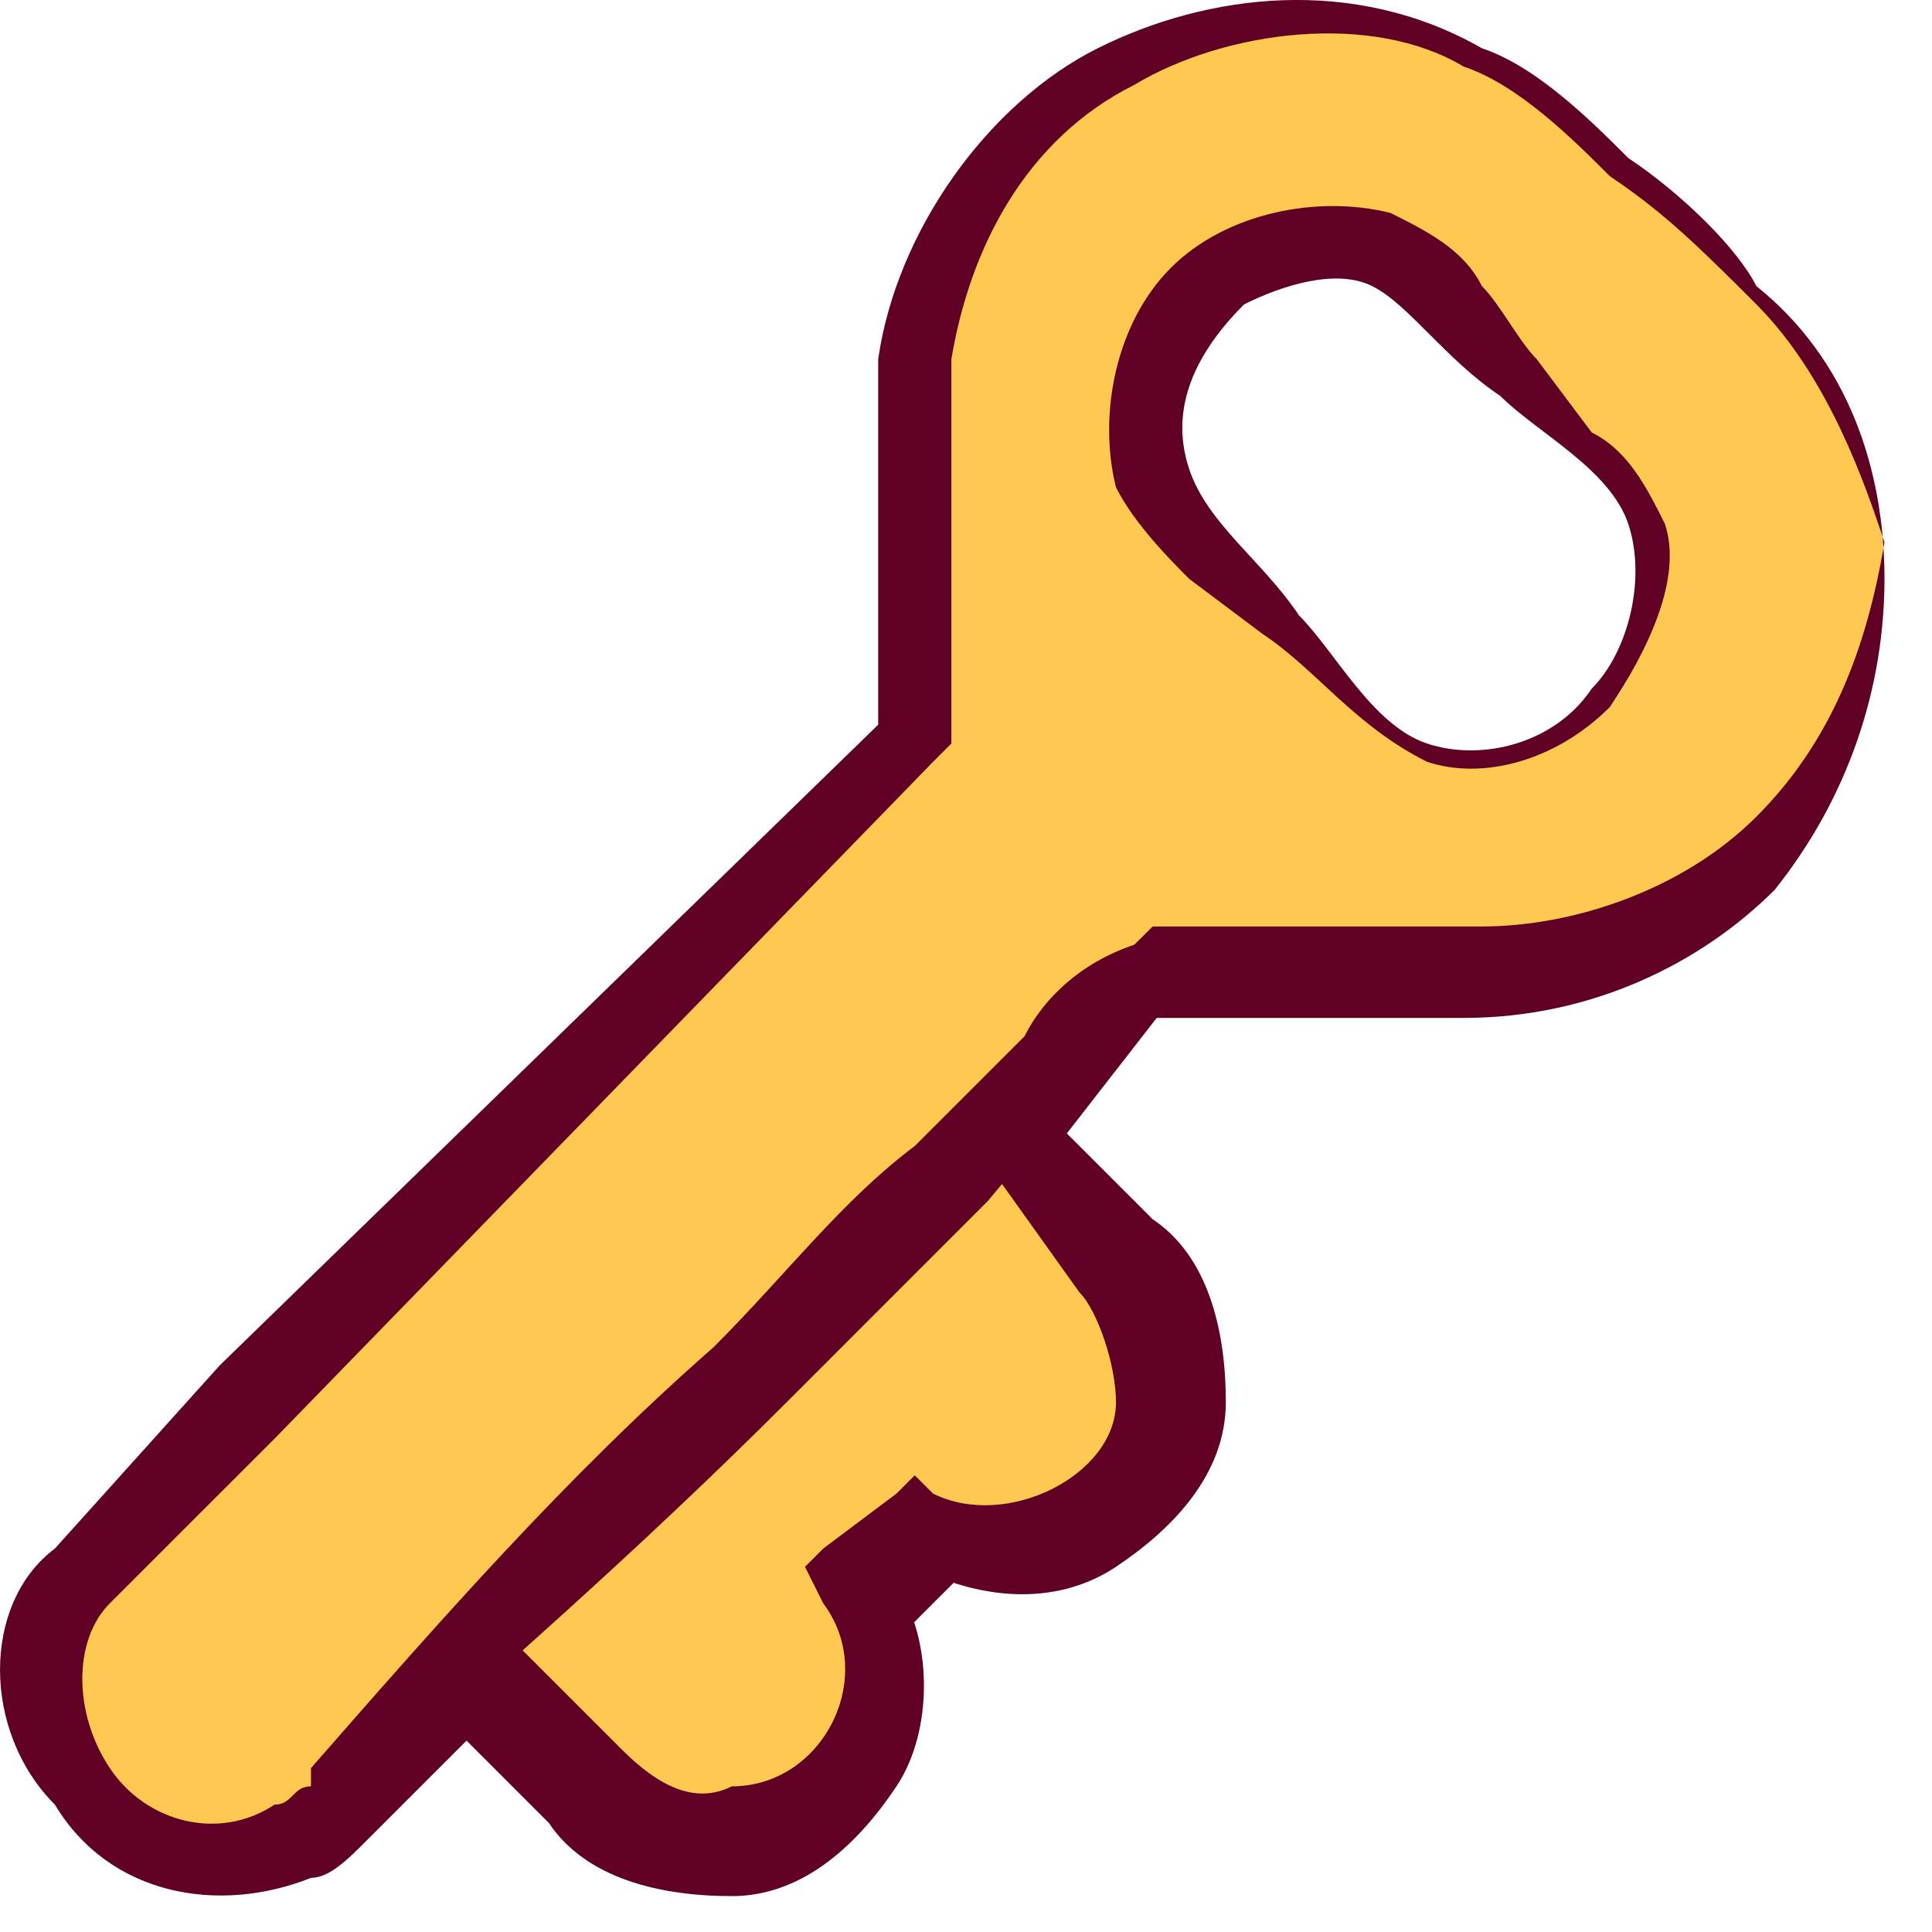 <svg width="33" height="33" viewBox="0 0 33 33" fill="none" xmlns="http://www.w3.org/2000/svg">
<path d="M30 5.199L27.188 2.387C24.375 -0.426 20.312 -0.426 17.5 2.387C16.25 3.637 15.625 5.512 15.625 7.387V13.012L1.562 27.075C0.312 28.325 0.312 30.2 1.562 31.137C2.812 32.387 4.688 32.387 5.625 31.137L7.812 28.95L10 31.137C11.25 32.387 13.125 32.387 14.062 31.137C15 30.2 15.312 28.95 14.688 27.7L15.938 26.45C17.5 27.075 19.062 26.45 20 25.2C20.625 23.95 20.312 22.7 19.375 21.762L17.188 19.262L19.688 16.762H25.312C29.062 16.762 32.188 13.637 32.188 9.887C32.188 8.012 31.562 6.449 30 5.199ZM27.5 12.075C26.25 13.325 24.375 13.325 23.438 12.075L20.312 9.262C19.062 8.012 19.062 6.137 20.312 5.199C21.562 3.949 23.438 3.949 24.375 5.199L27.5 7.699C28.438 8.949 28.438 10.825 27.5 12.075Z" fill="#FFC851"/>
<path d="M30 5.199C29.062 4.262 28.438 3.637 27.5 3.012C26.875 2.387 25.938 1.449 25 1.137C23.438 0.199 20.938 0.512 19.375 1.449C17.5 2.387 16.562 4.262 16.25 6.137C16.25 8.012 16.25 10.512 16.25 12.387V12.7L15.938 13.012L4.688 24.575L1.875 27.387C1.25 28.012 1.25 29.262 1.875 30.2C2.5 31.137 3.75 31.45 4.688 30.825C5 30.825 5 30.512 5.312 30.512L5.938 29.575L7.5 28.012L8.125 27.387L8.75 28.012L10.625 29.887C11.25 30.512 11.875 30.825 12.5 30.512C14.062 30.512 15 28.637 14.062 27.387L13.75 26.762L14.062 26.45L15.312 25.512L15.625 25.2L15.938 25.512C17.188 26.137 19.062 25.2 19.062 23.95C19.062 23.325 18.75 22.387 18.438 22.075L16.875 19.887L16.25 19.262L16.875 18.637L19.375 16.137L19.688 15.825H20H25.312C26.875 15.825 28.75 15.2 30 13.95C31.25 12.7 31.875 11.137 32.188 9.262C31.875 8.324 31.25 6.449 30 5.199ZM30 4.887C31.562 6.137 32.188 8.012 32.188 9.887C32.188 11.762 31.562 13.637 30.312 15.2C29.062 16.45 27.188 17.387 25 17.387H19.688L20 17.075L17.812 19.887V18.95L19.688 20.825C20.625 21.45 20.938 22.7 20.938 23.95C20.938 25.2 20 26.137 19.062 26.762C18.125 27.387 16.875 27.387 15.625 26.762H16.562L15.312 28.012V27.075C15.938 28.012 15.938 29.575 15.312 30.512C14.688 31.45 13.75 32.387 12.5 32.387C11.25 32.387 10 32.075 9.375 31.137L7.5 29.262H8.438L6.875 30.825L6.25 31.45C5.938 31.762 5.625 32.075 5.312 32.075C3.75 32.7 1.875 32.387 0.938 30.825C-0.312 29.575 -0.312 27.387 0.938 26.45L3.75 23.325L15.312 12.075L15 12.7C15 10.512 15 8.637 15 6.137C15.312 3.949 16.875 1.762 18.75 0.824C20.625 -0.113 23.125 -0.426 25.312 0.824C26.25 1.137 27.188 2.074 27.812 2.699C28.75 3.324 29.688 4.262 30 4.887Z" fill="#5F0024"/>
<path d="M27.5 12.075C26.562 13.012 25.312 13.325 24.375 13.012C23.125 12.387 22.5 11.45 21.562 10.825L20.312 9.887C20 9.574 19.375 8.949 19.062 8.324C18.75 7.074 19.062 5.512 20 4.574C20.938 3.637 22.5 3.324 23.75 3.637C24.375 3.949 25 4.262 25.312 4.887C25.625 5.199 25.938 5.824 26.25 6.137L27.188 7.387C27.812 7.699 28.125 8.324 28.438 8.949C28.75 9.887 28.125 11.137 27.5 12.075ZM27.188 11.762C27.812 11.137 28.125 9.887 27.812 8.949C27.5 8.012 26.25 7.387 25.625 6.762C24.688 6.137 24.062 5.199 23.438 4.887C22.812 4.574 21.875 4.887 21.25 5.199C20.312 6.137 20 7.074 20.312 8.012C20.625 8.949 21.562 9.574 22.188 10.512C22.812 11.137 23.438 12.387 24.375 12.7C25.312 13.012 26.562 12.7 27.188 11.762Z" fill="#5F0024"/>
<path d="M5.312 30.2C7.5 27.7 9.688 25.2 12.188 23.012C13.438 21.762 14.375 20.512 15.625 19.575L17.5 17.7C17.812 17.075 18.438 16.45 19.375 16.137C19.688 16.137 20 16.137 20 16.45V16.762C19.688 17.7 19.062 18.012 18.438 18.637L16.875 20.512C15.625 21.762 14.688 22.7 13.438 23.95C10.938 26.45 8.438 28.637 5.938 30.825C5.625 31.137 5.312 30.825 5.312 30.825C5.312 30.512 5.312 30.2 5.312 30.2Z" fill="#5F0024"/>
</svg>
